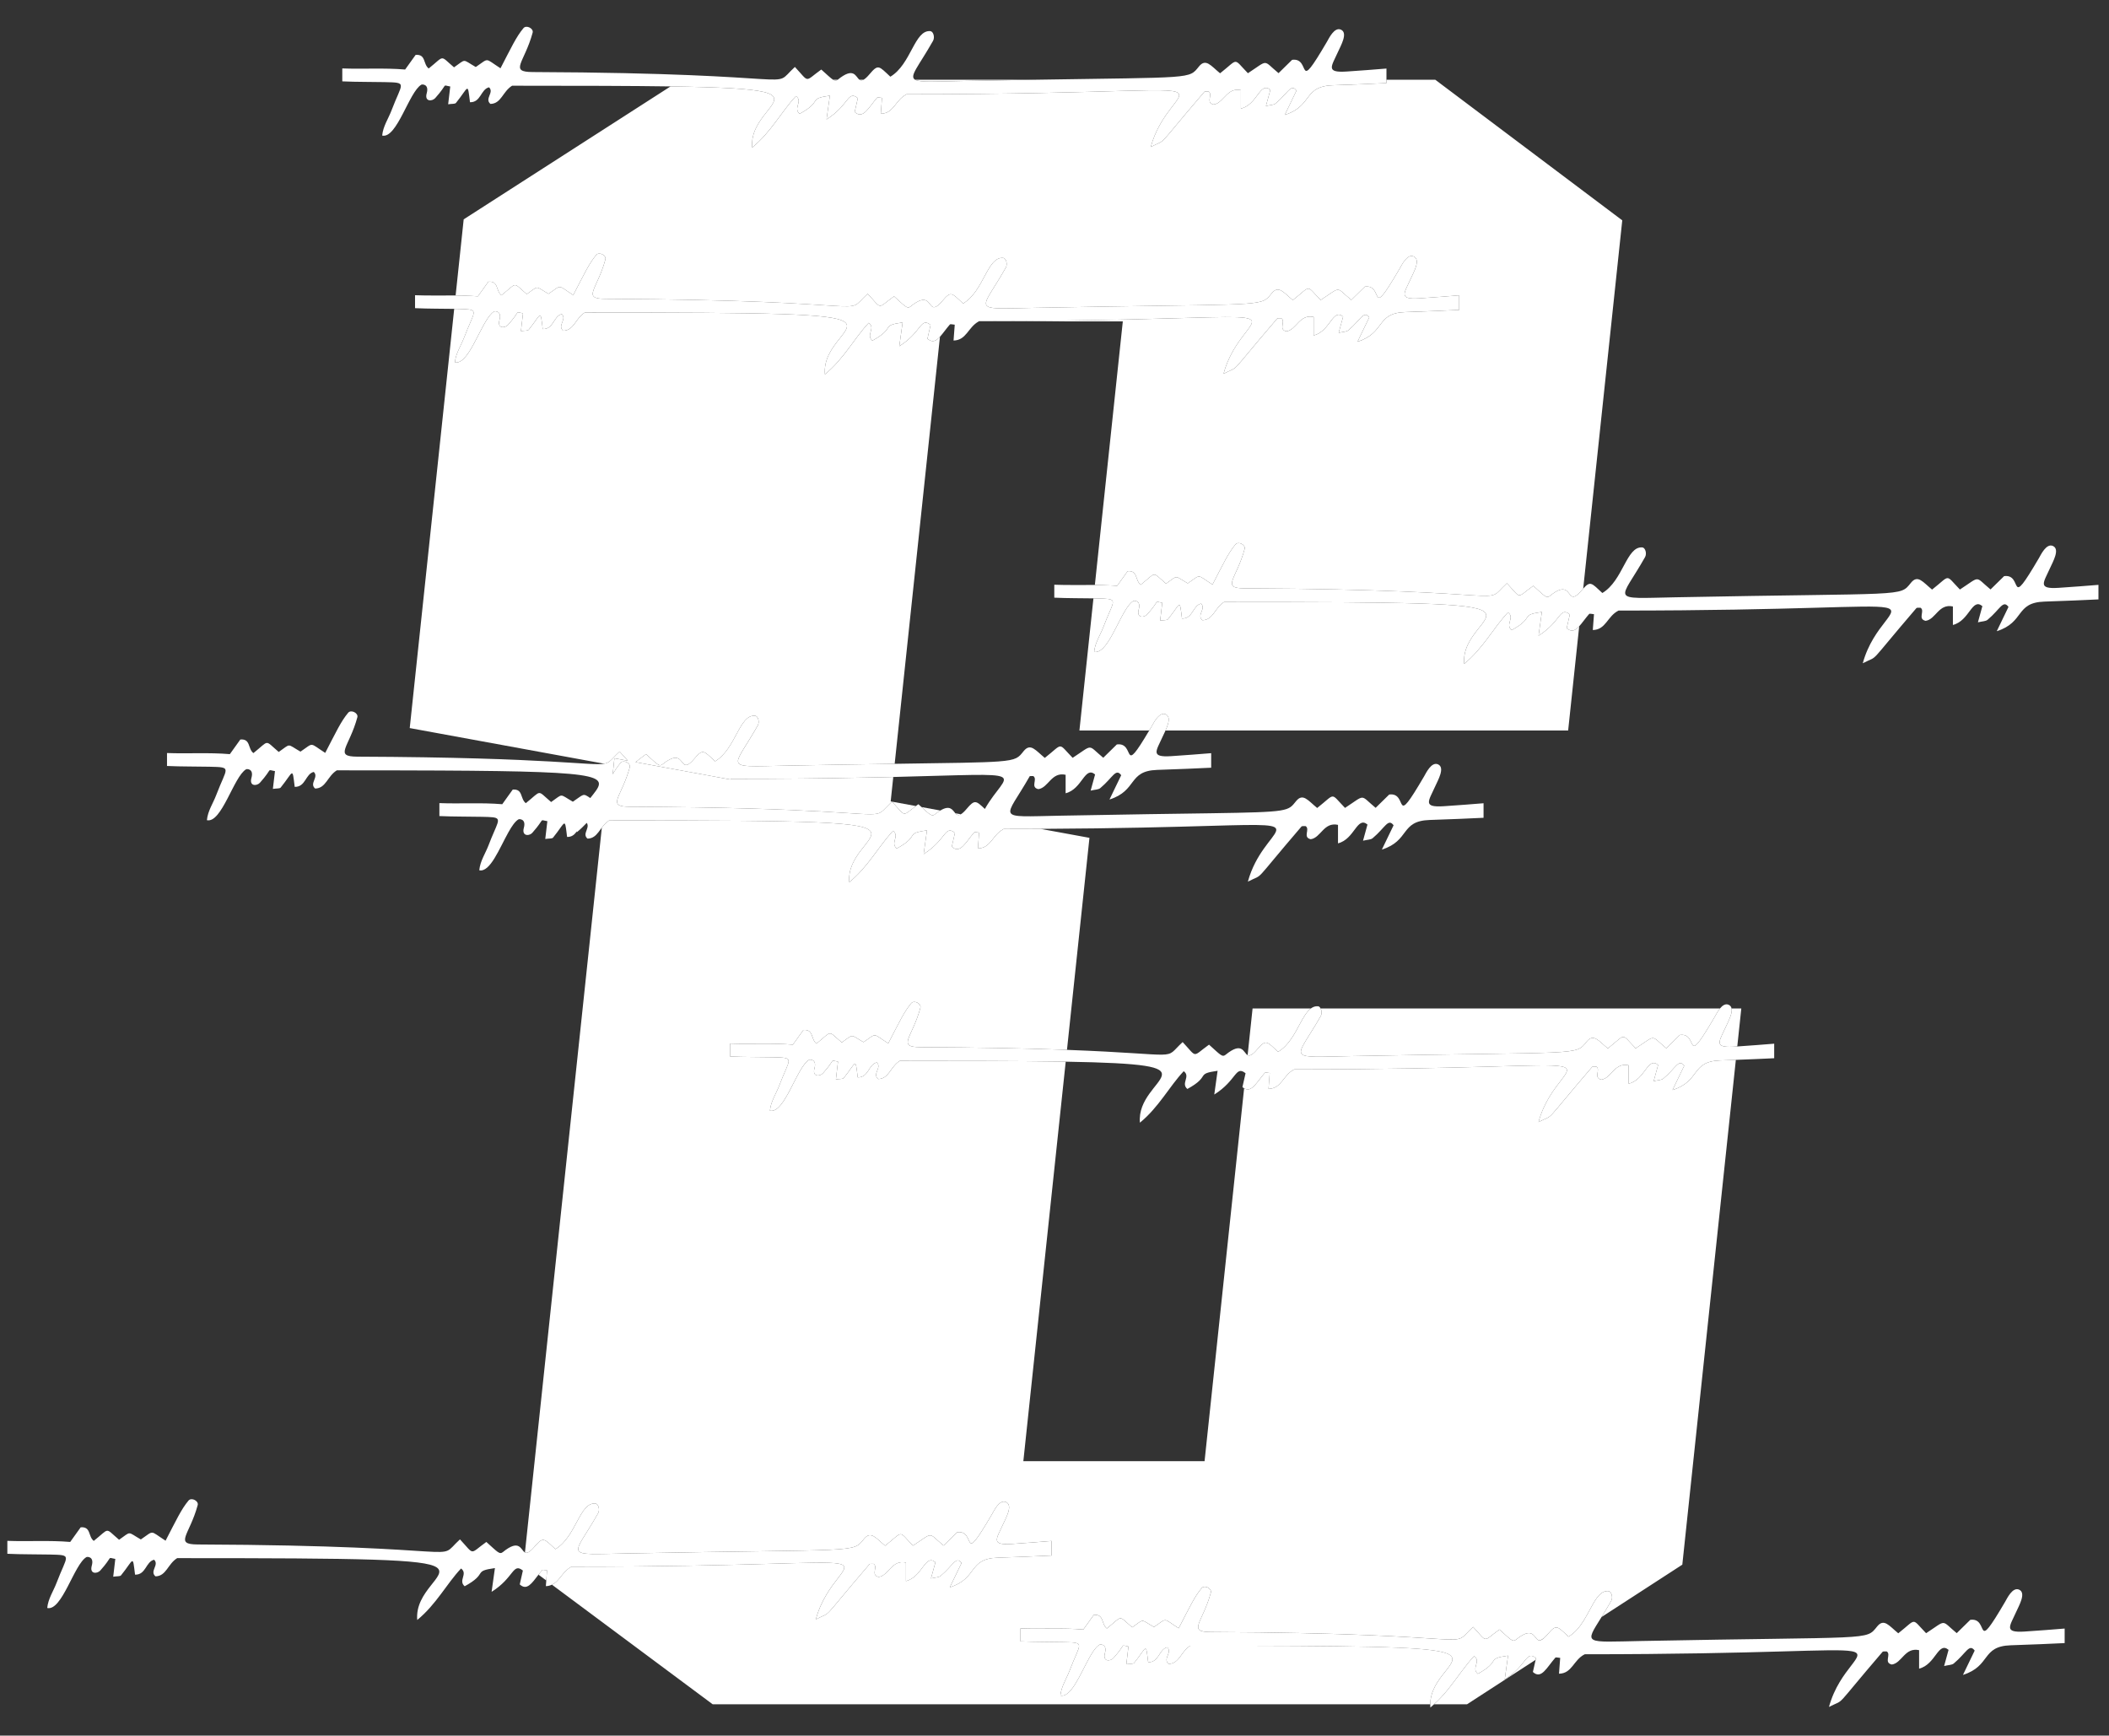 <?xml version="1.0" encoding="utf-8"?>
<!-- Generator: Adobe Illustrator 26.0.1, SVG Export Plug-In . SVG Version: 6.00 Build 0)  -->
<svg version="1.1" id="Слой_1" xmlns="http://www.w3.org/2000/svg" xmlns:xlink="http://www.w3.org/1999/xlink" x="0px" y="0px"
	 viewBox="0 0 1000 823" style="enable-background:new 0 0 1000 823;" xml:space="preserve">
<rect x="0" y="0" width="1000" height="823" fill="#333333" stroke="none"/>
<style type="text/css">
	.st0{fill:#FFFFFF;}
</style>
<g>
	<g>
		<path class="st0" d="M552.641,346.408h21.654H743.55l3.353-31.61l1.891-17.829c-0.896,0.985-1.781,1.685-2.697,1.953
			c-0.771,0.224-1.578,0.088-2.441-0.462c-0.265-0.169-0.521-0.279-0.799-0.535c0.466-2.055,0.988-4.361,1.487-6.565
			c-4.861-3.897-4.105,3.361-14.835,10.087c0.611-4.368,1.034-7.381,1.576-11.26c-10.837,1.533-2.929,2.383-14.338,8.625
			c-3.227-2.736,1.686-5.905-1.726-8.433c-6.966,7.431-11.738,17.01-20.773,24.42c-2.411-27.432,64.894-29.326-113.839-29.326
			c-4.498,2.796-5.116,8.532-10.272,8.632c-2.927-2.452,1.901-5.417-0.652-7.879c-3.98,0.927-3.826,7.213-9.041,7.083
			c-1.207-9.773-0.491-7.301-6.646,0.317c-0.463,0.574-1.852,0.362-3.702,0.647c0.373-3.176,0.684-5.815,0.991-8.433
			c-4.182-0.667-0.756-1.604-7.126,5.505c-1.431,1.598-5.186,1.826-4.033-2.299c1.224-4.379-2.151-4.289-2.528-4.071
			c-5.297,3.059-10.496,21.585-16.628,23.92c-0.645,0.244-1.296,0.369-1.963,0.218c0.278-3.025,1.562-5.662,2.819-8.295
			c0.57-1.193,1.131-2.387,1.596-3.614c4.444-11.731,7.143-13.024,0.202-13.341c-0.712-0.032-1.555-0.055-2.48-0.077
			c-0.303-0.007-0.578-0.014-0.904-0.022c-0.51-0.013-1.06-0.015-1.583-0.023l-3.293,31.057l-2.391,22.541l-0.962,9.068h33.1
			c0.4-0.674,0.754-1.26,1.191-2.007c0.19-0.324,0.483-0.88,0.843-1.509c0.669-1.171,1.602-2.601,2.709-3.516
			c0.918-0.759,1.946-1.161,3.042-0.67c0.375,0.167,0.634,0.408,0.857,0.67c0.718,0.841,0.715,2.11,0.37,3.516
			C553.645,344.04,553.167,345.257,552.641,346.408z"/>
		<path class="st0" d="M397.186,37.819h-2.142C395.906,38.339,396.509,38.345,397.186,37.819z"/>
		<path class="st0" d="M456.724,38.406c12.567-0.244,23.583-0.432,33.365-0.587h-56.169
			C436.203,39.121,442.961,38.674,456.724,38.406z"/>
		<path class="st0" d="M409.418,37.819h-1.875C408.031,38.171,408.616,38.241,409.418,37.819z"/>
		<path class="st0" d="M220.998,140.229c1.869,0.067,3.737,0.131,5.599,0.289c1.988-2.774,3.608-5.036,4.973-6.942
			c4.978-0.407,3.444,4.331,6.197,6.446c7.814-6.239,5.085-6.401,12.008-0.539c5.95-4.125,3.684-3.953,10.308-0.149
			c6.56-4.404,3.988-4.369,11.731,0.594c5.09-9.783,7.42-14.897,10.881-19.028c1.392-1.662,4.893,0.157,4.359,2.132
			c-3.875,14.322-11.335,18.639,0.018,18.684c134.432,0.536,111.819,9.077,124.335-2.418c7.135,7.653,4.332,7.083,12.506,1.226
			c5.203,4.635,6.229,6.112,7.829,4.811c8.015-6.521,8.461-0.952,10.473,0.174c0.448,0.252,0.996,0.233,1.701-0.139
			c0.734-0.386,1.639-1.161,2.874-2.628c4.171-4.954,4.441-3.863,9.875,1.186c9.896-5.896,11.402-22.271,18.952-21.616
			c1.434,0.124,2.243,2.912,1.292,4.6c-6.8,12.054-11.481,16.755-8.498,18.459c2.282,1.303,9.04,0.856,22.808,0.589
			c12.606-0.246,23.652-0.433,33.456-0.589c76.133-1.206,73.441-0.287,78.313-6.291c3.26-4.018,5.66-0.33,10.02,3.23
			c8.991-7.073,6.016-7.406,13.199-0.038c10.054-6.557,6.851-6.361,14.517-0.033c2.354-2.307,4.583-4.493,6.438-6.312
			c9.44-1.3,1.371,17.289,16.547-8.615c0.837-1.428,3.465-7.095,6.593-5.696c3.464,1.55-0.036,7.5-1.379,10.521
			c-3.019,6.791-6.104,9.995,4.025,9.34c6.982-0.451,13.33-0.962,18.949-1.415v6.894c-6.703,0.341-15.085,0.682-25.638,1.042
			c-13.958,0.474-9.203,9.779-22.583,14.042c2.361-4.895,4.008-8.308,5.562-11.528c-2.615-3.503-3.918,1.085-9.918,6.111
			c-0.902,0.755-2.46,0.689-4.573,1.203c0.89-3.239,1.514-5.505,2.109-7.673c-4.969-4.145-6.056,6.934-13.975,8.921
			c0-3.305,0-6.008,0-8.764c-6.777-1.485-8.118,6.147-12.932,6.812c-3.997-0.898-0.15-4.738-2.418-6.214
			c-0.682,0.061-1.673-0.154-2.002,0.228c-24.298,28.33-16.958,21.748-25.382,26.097c8.299-30.472,41.598-27.74-42.676-25.79
			c-0.827,0.019-1.645,0.038-2.495,0.057c-17.988,0.401-41.102,0.754-70.638,0.754c-0.087,0.044-0.15,0.106-0.235,0.151h68.286
			l-2.664,25.12l-8.484,80.002l-2.107,19.868c0.83,0.006,1.661,0,2.49,0.016c0.827,0.016,1.651,0.07,2.478,0.099
			c1.868,0.067,3.736,0.129,5.598,0.289c1.987-2.775,3.608-5.037,4.973-6.942c4.978-0.407,3.444,4.33,6.197,6.446
			c7.814-6.239,5.085-6.401,12.008-0.539c5.95-4.125,3.684-3.953,10.307-0.151c6.56-4.402,3.988-4.369,11.731,0.594
			c5.091-9.783,7.421-14.896,10.88-19.028c1.392-1.662,4.894,0.157,4.359,2.133c-3.875,14.32-11.334,18.637,0.018,18.682
			c134.432,0.538,111.819,9.078,124.335-2.418c7.135,7.654,4.331,7.085,12.505,1.226c5.203,4.636,6.23,6.112,7.829,4.811
			c8.016-6.521,8.461-0.952,10.474,0.176c0.615,0.344,1.4,0.219,2.568-0.735c0.57-0.466,1.212-1.09,2.007-2.034
			c0.296-0.352,0.534-0.605,0.793-0.895l2.291-21.597l16.231-153.039l-88.655-66.665h-23.151v1.584
			c-6.702,0.34-15.084,0.683-25.637,1.041c-2.268,0.078-4.006,0.407-5.444,0.891c-2.366,0.796-3.853,2.047-5.104,3.517
			c-2.668,3.137-4.405,7.204-12.035,9.635c1.909-3.957,3.345-6.934,4.648-9.635c0.309-0.639,0.616-1.277,0.913-1.893
			c-1.819-2.437-3.036-0.926-5.609,1.893c-1.126,1.232-2.484,2.69-4.309,4.218c-0.902,0.755-2.46,0.687-4.572,1.201
			c0.593-2.156,1.063-3.866,1.49-5.42c0.214-0.777,0.421-1.529,0.619-2.252c-2.513-2.097-4.035-0.295-5.949,2.252
			c-1.87,2.488-4.113,5.687-8.026,6.669c0-2.476,0-4.593,0-6.669c0-0.695,0-1.403,0-2.095c-3.052-0.668-4.985,0.535-6.646,2.095
			c-2.026,1.903-3.641,4.352-6.287,4.716c-2.981-0.67-1.602-2.976-1.647-4.716c-0.016-0.593-0.194-1.122-0.771-1.498
			c-0.681,0.061-1.673-0.154-2.001,0.228c-0.392,0.458-0.708,0.831-1.084,1.27c-22.913,26.775-16.01,20.548-24.298,24.827
			c4.047-14.858,14.034-21.818,13.447-24.827c-0.879-4.504-25.467-0.152-129.255-0.152c-0.089,0.043-0.152,0.106-0.238,0.152
			c-5.121,2.75-5.811,8.962-11.967,9.072c0.218-2.893,0.395-5.228,0.567-7.506c-1.075-0.064-2.042-0.4-2.309-0.093
			c-4.12,4.728-6.649,10.456-10.637,6.774c0.466-2.056,0.987-4.36,1.487-6.564c-4.861-3.897-4.105,3.361-14.835,10.087
			c0.612-4.368,1.033-7.381,1.576-11.262c-10.837,1.534-2.929,2.383-14.338,8.625c-3.226-2.736,1.687-5.905-1.726-8.431
			c-6.966,7.43-11.739,17.01-20.774,24.419c-1.224-13.919,15.489-21.261,8.91-25.119c-3.213-1.883-11.995-2.938-31.13-3.517
			c-4.813-0.147-10.284-0.263-16.484-0.355l-45.115,28.991l-52.97,34.04l-1.722,16.237l-2.107,19.866
			c0.829,0.006,1.66,0,2.488,0.017C219.347,140.148,220.172,140.2,220.998,140.229z"/>
		<path class="st0" d="M286.507,362.148c0.886-0.164,1.547-0.432,2.148-0.824c0.112-0.072,0.221-0.158,0.33-0.239
			c0.573-0.432,1.131-0.991,1.806-1.697c0.751-0.786,1.658-1.748,2.943-2.934c0.023-0.02,0.042-0.039,0.065-0.061
			c0,0,0.003-0.003,0.005-0.005c0.002,0.002,0.004,0.005,0.006,0.006c0.029,0.032,0.052,0.058,0.081,0.089
			c1.736,1.868,2.881,3.242,3.735,4.157c0.032,0.035,0.058,0.058,0.09,0.092l-6.386-1.171l-0.162,1.524l-0.199,1.881l-0.445,4.198
			c0.824-1.414,1.625-2.675,2.467-3.827c0.405-0.553,0.819-1.085,1.251-1.601c1.392-1.662,4.893,0.155,4.359,2.132
			c-0.044,0.164-0.095,0.309-0.14,0.472c-0.007,0.025-0.014,0.046-0.021,0.071c-0.882,3.127-1.918,5.762-2.879,7.971
			c-3.302,7.586-5.619,10.135,3.058,10.169c92.468,0.369,110.633,4.524,117.038,3.342c0.064-0.012,0.116-0.029,0.178-0.042
			c1.79-0.375,2.666-1.211,4.107-2.719c0.616-0.643,1.349-1.412,2.298-2.322c0.229-0.219,0.452-0.436,0.71-0.672l-0.626-0.115
			l1.228-11.579c-0.817,0.02-1.653,0.039-2.493,0.058c-0.824,0.02-1.649,0.039-2.496,0.058c-14.484,0.329-32.377,0.629-54.347,0.738
			c-0.134,0-0.264,0-0.398,0.001c-5.447,0.026-11.121,0.042-17.08,0.042c-0.134,0.067-0.233,0.16-0.361,0.233
			c-0.032,0.017-0.06,0.039-0.091,0.058l-44.957-8.24c0.025-0.017,0.056-0.04,0.082-0.06c0.11-0.077,0.224-0.16,0.344-0.248
			c0.801-0.598,1.842-1.453,3.31-2.553c0.025-0.02,0.055-0.041,0.081-0.061c0.367-0.273,0.743-0.553,1.166-0.857
			c0.55,0.491,1.029,0.925,1.491,1.345c0.032,0.029,0.072,0.064,0.104,0.093c0.901,0.819,1.629,1.481,2.257,2.033
			c2.041,1.793,2.893,2.223,3.978,1.34c0.655-0.533,1.243-0.961,1.802-1.34c0.244-0.167,0.463-0.294,0.69-0.433
			c0.034-0.02,0.064-0.036,0.098-0.057c3.863-2.334,5.332-0.934,6.449,0.49c0.225,0.286,0.441,0.559,0.658,0.812
			c0.025,0.03,0.051,0.061,0.077,0.09c0.622,0.698,1.318,1.065,2.446,0.448c0.034-0.019,0.067-0.035,0.102-0.055
			c0.451-0.264,0.965-0.671,1.58-1.295c0.354-0.359,0.725-0.754,1.146-1.254c4.171-4.954,4.441-3.862,9.876,1.187
			c9.896-5.896,11.402-22.271,18.952-21.617c1.435,0.124,2.244,2.913,1.292,4.6c-5.489,9.729-9.556,14.643-9.372,17.084
			c0.219,2.896,6.443,2.299,23.682,1.964c18.125-0.353,33.111-0.591,45.612-0.775c0.847-0.013,1.669-0.026,2.493-0.037
			c0.824-0.012,1.691-0.025,2.492-0.037l0.119-1.116l2.518-23.745l16.949-159.818l1.891-17.828c-0.895,0.984-1.78,1.685-2.696,1.951
			c-0.77,0.224-1.578,0.089-2.441-0.462c-0.264-0.169-0.521-0.277-0.798-0.535c0.466-2.055,0.988-4.359,1.487-6.563
			c-4.862-3.897-4.105,3.361-14.835,10.087c0.611-4.368,1.033-7.381,1.576-11.262c-10.836,1.534-2.929,2.383-14.339,8.625
			c-3.225-2.736,1.687-5.905-1.725-8.432c-6.967,7.429-11.739,17.01-20.775,24.419c-2.411-27.432,64.894-29.325-113.838-29.325
			c-4.498,2.795-5.117,8.533-10.272,8.633c-2.927-2.453,1.901-5.417-0.651-7.879c-3.98,0.925-3.826,7.213-9.041,7.083
			c-1.207-9.773-0.49-7.303-6.645,0.315c-0.463,0.574-1.852,0.364-3.702,0.647c0.373-3.175,0.683-5.815,0.991-8.433
			c-4.183-0.665-0.756-1.604-7.125,5.507c-1.432,1.599-5.186,1.825-4.034-2.299c1.224-4.379-2.151-4.289-2.528-4.071
			c-5.297,3.059-10.496,21.587-16.629,23.919c-0.645,0.246-1.295,0.369-1.962,0.219c0.279-3.024,1.561-5.659,2.818-8.292
			c0.57-1.194,1.132-2.389,1.597-3.617c4.446-11.733,7.144-13.024,0.202-13.341c-0.713-0.033-1.556-0.055-2.481-0.077
			c-0.302-0.009-0.577-0.015-0.902-0.023c-0.511-0.012-1.06-0.015-1.582-0.023l-3.293,31.057L195.119,337.34l-0.839,7.906
			l86.421,15.839L286.507,362.148z"/>
		<path class="st0" d="M443.29,386.168c0.983-0.801,1.817-1.361,2.589-1.829l-8.927-1.636
			C440.863,386.255,441.859,387.332,443.29,386.168z"/>
		<path class="st0" d="M455.61,386.123l-2.623-0.481C453.649,386.415,454.373,386.85,455.61,386.123z"/>
		<path class="st0" d="M426.776,384.384c1.572,1.684,2.19,1.815,3.782,0.693c0.857-0.603,2.003-1.568,3.733-2.861l-11.331-2.076
			C424.746,382.055,425.909,383.454,426.776,384.384z"/>
		<path class="st0" d="M594.139,499.622c0.57-0.466,1.212-1.09,2.007-2.034c0.296-0.351,0.534-0.604,0.794-0.897
			c3.403-3.816,4.032-2.607,9.082,2.082c5.044-3.005,7.907-8.726,10.503-13.535c0.682-1.261,1.348-2.448,2.027-3.517
			c0.941-1.482,1.919-2.705,3.014-3.515h-27.645l-2.349,22.151C592.187,500.702,592.973,500.577,594.139,499.622z"/>
		<path class="st0" d="M821.042,478.207c0.213,0.992-0.028,2.229-0.464,3.515c-0.409,1.203-0.958,2.422-1.48,3.517
			c-0.303,0.635-0.593,1.238-0.817,1.744c-2.586,5.818-5.193,8.992,0.469,9.375c0.696,0.048,1.526,0.051,2.488,0.013
			c0.349-0.013,0.681-0.022,1.068-0.048c0.491-0.032,0.954-0.065,1.438-0.097l1.911-18.018H821.042z"/>
		<path class="st0" d="M640.576,500.805c110.492-2.147,106.27-0.103,111.768-6.879c3.26-4.018,5.66-0.33,10.02,3.23
			c8.991-7.071,6.016-7.406,13.198-0.037c10.054-6.558,6.852-6.36,14.518-0.034c2.354-2.307,4.582-4.493,6.438-6.311
			c9.022-1.244,2.104,15.579,14.718-5.533c0.584-0.978,1.157-1.935,1.829-3.08c0.064-0.11,0.157-0.283,0.242-0.437
			c0.473-0.863,1.241-2.303,2.235-3.515H626.176c0.533,0.985,0.689,2.435,0.099,3.515c-0.005,0.01-0.004,0.025-0.01,0.036
			c-0.701,1.242-1.374,2.39-2.024,3.481C613.758,502.832,610.665,501.386,640.576,500.805z"/>
		<path class="st0" d="M818.071,502.757c-0.833,0.029-1.593,0.058-2.455,0.087c-13.958,0.473-9.203,9.779-22.583,14.042
			c2.361-4.895,4.008-8.308,5.562-11.528c-2.616-3.503-3.918,1.086-9.919,6.111c-0.902,0.756-2.46,0.689-4.572,1.203
			c0.889-3.239,1.513-5.505,2.109-7.673c-4.969-4.145-6.056,6.934-13.975,8.922c0-3.307,0-6.009,0-8.766
			c-6.777-1.485-8.117,6.148-12.933,6.812c-3.997-0.898-0.149-4.738-2.417-6.214c-0.682,0.061-1.673-0.154-2.001,0.228
			c-24.298,28.33-16.959,21.748-25.383,26.097c10.104-37.1,57.316-24.979-115.809-24.979c-5.362,2.676-5.946,9.113-12.204,9.226
			c0.218-2.894,0.394-5.229,0.566-7.506c-1.074-0.065-2.041-0.401-2.308-0.095c-1.784,2.047-3.266,4.24-4.701,5.816
			c-0.896,0.985-1.781,1.685-2.697,1.953c-0.77,0.224-1.577,0.089-2.44-0.461l-1.732,16.337l-17.022,160.503h-85.927l17.019-160.503
			l3.068-28.935c-0.82-0.015-1.635-0.027-2.483-0.042c-0.81-0.012-1.651-0.023-2.486-0.035c-17.991-0.252-41.941-0.312-73.684-0.312
			c-4.498,2.794-5.116,8.532-10.272,8.632c-2.927-2.453,1.9-5.417-0.652-7.88c-3.98,0.926-3.826,7.213-9.041,7.084
			c-1.207-9.773-0.491-7.303-6.646,0.316c-0.463,0.573-1.852,0.362-3.702,0.647c0.373-3.176,0.683-5.816,0.991-8.434
			c-4.182-0.665-0.756-1.604-7.125,5.507c-1.432,1.598-5.186,1.825-4.033-2.299c1.224-4.379-2.151-4.289-2.528-4.071
			c-5.853,3.38-11.583,25.721-18.591,24.138c0.405-4.395,2.926-7.977,4.415-11.908c5.051-13.331,7.861-13.184-3.182-13.442
			c-6.114-0.142-13.118-0.03-20.145-0.354v-6.136c9.946,0.384,19.915-0.321,29.801,0.522c1.987-2.774,3.609-5.036,4.973-6.942
			c4.978-0.407,3.444,4.331,6.197,6.446c7.814-6.238,5.085-6.401,12.008-0.538c5.95-4.125,3.684-3.955,10.308-0.151
			c6.56-4.404,3.988-4.369,11.731,0.594c5.091-9.783,7.421-14.897,10.88-19.028c1.393-1.662,4.894,0.157,4.359,2.132
			c-3.875,14.322-11.334,18.638,0.018,18.684c27.601,0.11,48.497,0.559,64.522,1.101c0.821,0.027,1.685,0.055,2.481,0.082
			c0.852,0.031,1.655,0.061,2.478,0.093l2.411-22.743l6.016-56.739l2.234-21.061l-14.644-2.684l-8.572-1.571
			c-5.567,0.026-11.366,0.044-17.47,0.044c-0.135,0.067-0.233,0.159-0.363,0.232c-0.681,0.379-1.288,0.814-1.835,1.295
			c-0.582,0.51-1.11,1.053-1.596,1.623c-2.409,2.819-4.026,5.995-8.411,6.075c0.218-2.893,0.394-5.228,0.567-7.506
			c-0.596-0.035-1.144-0.145-1.573-0.192h-0.478c-0.104,0.016-0.204,0.038-0.258,0.099c-4.121,4.727-6.649,10.454-10.637,6.772
			c0.465-2.055,0.988-4.361,1.487-6.565c-0.155-0.123-0.29-0.205-0.434-0.306c-1.542-1.091-2.509-0.956-3.55,0
			c-1.912,1.755-4.124,6.178-10.85,10.394c0.564-4.027,0.97-6.929,1.455-10.394c0.041-0.294,0.079-0.565,0.121-0.867
			c-2.118,0.299-3.507,0.574-4.477,0.867c-3.992,1.204-0.682,2.736-9.861,7.757c-2.947-2.499,0.827-5.355-1.089-7.757
			c-0.181-0.228-0.341-0.456-0.636-0.674c-0.204,0.217-0.391,0.452-0.591,0.674c-6.643,7.33-11.412,16.552-20.184,23.744
			c-1.091-12.416,12.097-19.599,10.293-23.744c-2.168-4.981-26.018-5.572-122.291-5.581c-0.62,0-1.213,0-1.84,0
			c-0.261,0.163-0.469,0.364-0.705,0.543c-1.122,0.854-2.014,1.869-2.798,2.916l-0.224,2.122l-2.518,23.744l-31.027,292.555
			l-2.679,25.26c0.615,0.344,1.4,0.219,2.566-0.735c0.57-0.466,1.212-1.09,2.007-2.033c0.295-0.351,0.533-0.603,0.792-0.895
			c3.405-3.818,4.033-2.611,9.083,2.081c9.896-5.896,11.402-22.272,18.952-21.617c1.434,0.123,2.243,2.913,1.292,4.6
			c-12.003,21.274-17.455,19.664,14.31,19.049c110.493-2.148,106.271-0.105,111.769-6.882c3.259-4.016,5.66-0.328,10.02,3.231
			c8.991-7.073,6.016-7.407,13.199-0.039c10.054-6.557,6.851-6.359,14.517-0.033c2.354-2.307,4.582-4.493,6.438-6.312
			c9.44-1.3,1.371,17.289,16.547-8.613c0.837-1.428,3.465-7.096,6.593-5.696c3.463,1.549-0.036,7.5-1.379,10.519
			c-3.019,6.791-6.104,9.995,4.025,9.34c6.981-0.451,13.33-0.962,18.949-1.415v6.896c-6.702,0.34-15.085,0.682-25.638,1.041
			c-13.958,0.473-9.203,9.779-22.583,14.043c2.361-4.895,4.008-8.31,5.562-11.53c-2.615-3.502-3.918,1.086-9.918,6.113
			c-0.902,0.755-2.46,0.687-4.573,1.201c0.89-3.237,1.514-5.504,2.11-7.671c-4.969-4.145-6.056,6.932-13.975,8.921
			c0-3.305,0-6.01,0-8.764c-6.777-1.487-8.118,6.146-12.932,6.811c-3.998-0.898-0.15-4.74-2.418-6.214
			c-0.682,0.06-1.674-0.156-2.002,0.228c-24.298,28.33-16.958,21.746-25.382,26.095c10.104-37.1,57.316-24.979-115.809-24.979
			c-2.034,1.016-3.379,2.57-4.609,4.117c-0.68,0.856-1.336,1.69-2.04,2.447c-0.767,0.824-1.638,1.501-2.672,1.977l22.488,16.732
			l53.197,39.582l0.535,0.395h145.948h194.292c0.007-1.225,0.148-2.397,0.396-3.517c0.274-1.234,0.675-2.404,1.162-3.515
			c8.434-19.263,42.573-20.745-115.341-20.745c-4.498,2.795-5.116,8.532-10.271,8.633c-2.927-2.454,1.9-5.417-0.652-7.881
			c-3.98,0.927-3.826,7.213-9.041,7.083c-1.206-9.773-0.491-7.301-6.645,0.317c-0.464,0.574-1.852,0.362-3.703,0.647
			c0.373-3.175,0.683-5.815,0.992-8.433c-4.183-0.667-0.757-1.604-7.126,5.507c-1.432,1.597-5.186,1.825-4.034-2.299
			c1.224-4.379-2.15-4.291-2.528-4.072c-4.329,2.5-8.591,15.349-13.351,21.244c-1.677,2.076-3.415,3.307-5.24,2.894
			c0.092-1.006,0.32-1.96,0.596-2.894c0.931-3.148,2.67-5.982,3.818-9.013c5.051-13.331,7.861-13.184-3.182-13.442
			c-6.114-0.142-13.119-0.03-20.145-0.354v-6.137c9.946,0.385,19.915-0.32,29.801,0.523c1.987-2.775,3.609-5.037,4.973-6.942
			c4.979-0.407,3.445,4.33,6.197,6.446c7.814-6.239,5.085-6.401,12.008-0.539c5.949-4.125,3.684-3.953,10.307-0.151
			c6.56-4.402,3.988-4.369,11.731,0.594c5.091-9.783,7.421-14.896,10.881-19.026c1.393-1.662,4.894,0.155,4.359,2.132
			c-3.876,14.32-11.334,18.637,0.018,18.684c134.432,0.536,111.818,9.076,124.335-2.418c7.134,7.653,4.331,7.083,12.505,1.225
			c5.202,4.636,6.229,6.113,7.829,4.811c9.418-7.661,8.389,1.357,11.729,0.26l1.468-0.953c0.536-0.459,1.127-1.039,1.851-1.899
			c2.545-3.024,3.644-3.772,5.344-2.768c0.715,0.423,1.54,1.148,2.622,2.162c0.562,0.528,1.185,1.119,1.91,1.791
			c3.081-1.835,5.347-4.687,7.237-7.724c1.262-2.027,2.354-4.126,3.41-6.072c2.44-4.503,4.675-8.135,8.306-7.821
			c0.652,0.057,1.147,0.697,1.433,1.504c0.343,0.965,0.376,2.178-0.142,3.096c-0.277,0.493-0.531,0.911-0.8,1.378
			c-1.391,2.407-2.672,4.516-3.806,6.33l22.157-14.368l16.15-10.475l22.227-209.593l3.159-29.79
			c-0.791,0.029-1.681,0.06-2.501,0.089C819.751,502.697,818.92,502.728,818.071,502.757z"/>
		<path class="st0" d="M713.481,796.36c0.207-1.472,0.388-2.768,0.563-4.017c0.204-1.456,0.398-2.842,0.594-4.246
			c0.135-0.966,0.273-1.95,0.42-2.999c-10.837,1.534-2.929,2.383-14.339,8.625c-3.226-2.736,1.687-5.905-1.726-8.431
			c-4.477,4.774-8.061,10.434-12.441,15.839c-0.965,1.191-1.984,2.361-3.047,3.515c-1.111,1.207-2.303,2.379-3.562,3.517h15.663
			l32.529-21.097c0.06-0.263,0.12-0.53,0.179-0.793C723.455,782.377,724.211,789.634,713.481,796.36z"/>
		<path class="st0" d="M257.078,744.54c-0.621,0.712-1.199,1.442-1.758,2.164l3.701,2.753c0.1-1.316,0.194-2.573,0.284-3.753
			c0.026-0.35,0.054-0.725,0.08-1.071c-0.71-0.042-1.351-0.189-1.796-0.206C257.361,744.418,257.169,744.435,257.078,744.54z"/>
	</g>
	<g>
		<path class="st0" d="M102.52,377.02c-1.489,3.93-4.01,7.514-4.415,11.907c7.008,1.584,12.738-20.757,18.591-24.138
			c0.377-0.218,3.753-0.308,2.528,4.073c-1.153,4.124,2.602,3.896,4.033,2.299c6.369-7.111,2.943-6.174,7.125-5.507
			c-0.308,2.618-0.618,5.258-0.991,8.433c1.85-0.284,3.239-0.072,3.702-0.646c6.156-7.618,5.439-10.09,6.646-0.317
			c5.215,0.13,5.061-6.156,9.041-7.083c2.552,2.463-2.275,5.427,0.652,7.881c5.155-0.102,5.773-5.838,10.272-8.634
			c18.831,0,34.902,0.022,48.64,0.092c83.994,0.426,79.729,2.672,71.546,13.056c-3.611-2.479-2.969-1.818-8.259,1.732
			c-6.623-3.802-4.358-3.974-10.307,0.151c-6.924-5.861-4.194-5.7-12.008,0.539c-2.753-2.116-1.219-6.852-6.197-6.446
			c-1.365,1.905-2.986,4.167-4.973,6.942c-9.886-0.843-19.855-0.138-29.801-0.523v6.137c7.027,0.324,14.031,0.212,20.145,0.354
			c8.978,0.209,8.797,0.151,5.702,7.29c-0.712,1.64-1.577,3.66-2.521,6.152c-1.489,3.93-4.01,7.513-4.414,11.907
			c5.111,1.155,9.542-10.4,13.837-18.059c1.594-2.842,3.169-5.164,4.753-6.079c0.378-0.218,3.752-0.307,2.528,4.072
			c-0.241,0.863-0.231,1.497-0.109,2.007c0.463,1.924,3.011,1.554,4.143,0.292c0.101-0.113,0.152-0.183,0.248-0.292
			c5.968-6.749,2.76-5.871,6.877-5.215c-0.196,1.665-0.399,3.398-0.613,5.215c-0.122,1.037-0.243,2.065-0.379,3.218
			c1.851-0.285,3.239-0.073,3.703-0.647c0.76-0.941,1.413-1.802,1.98-2.572c3.607-4.901,3.658-5.976,4.389,0
			c0.085,0.69,0.167,1.367,0.276,2.255c2.127,0.054,3.349-0.974,4.334-2.255c0.102-0.134,0.201-0.27,0.298-0.409
			c0.008,0.137,0.008,0.27,0.02,0.409c1.705-1.399,3.223-2.89,4.668-4.416c0.993,1.395,0.054,2.92-0.403,4.416
			c-0.322,1.055-0.37,2.092,0.775,3.053c2.448-0.048,3.868-1.38,5.171-3.053c0.526-0.676,1.051-1.392,1.597-2.122
			c0.784-1.047,1.676-2.062,2.798-2.916c0.237-0.18,0.445-0.381,0.705-0.543c0.627,0,1.22,0,1.84,0
			c96.274,0.009,120.124,0.6,122.291,5.581c1.804,4.145-11.385,11.329-10.293,23.744c8.771-7.192,13.54-16.414,20.184-23.744
			c0.2-0.222,0.386-0.458,0.591-0.674c0.295,0.218,0.456,0.446,0.636,0.674c1.916,2.402-1.858,5.258,1.089,7.757
			c9.179-5.021,5.869-6.553,9.861-7.757c0.97-0.294,2.359-0.568,4.477-0.867c-0.042,0.302-0.08,0.574-0.121,0.867
			c-0.485,3.465-0.891,6.367-1.455,10.394c6.726-4.217,8.938-8.639,10.85-10.394c1.041-0.956,2.008-1.091,3.55,0
			c0.144,0.102,0.279,0.183,0.434,0.306c-0.499,2.204-1.021,4.51-1.487,6.565c3.988,3.682,6.516-2.046,10.637-6.772
			c0.054-0.061,0.153-0.083,0.258-0.099c0.129-0.022,0.288-0.022,0.478,0c0.428,0.047,0.977,0.157,1.573,0.192
			c-0.172,2.279-0.349,4.613-0.567,7.506c4.386-0.08,6.002-3.256,8.411-6.075c0.486-0.569,1.014-1.113,1.596-1.623
			c0.547-0.481,1.154-0.915,1.835-1.295c0.13-0.073,0.228-0.166,0.363-0.232c6.103,0,11.903-0.017,17.47-0.044
			c38.035-0.189,63.82-0.952,80.939-1.437c51.448-1.46,24.714-0.397,17.4,26.46c8.423-4.35,1.083,2.233,25.382-26.097
			c0.329-0.383,1.32-0.167,2.002-0.228c2.267,1.477-1.58,5.317,2.417,6.214c4.815-0.664,6.156-8.298,12.932-6.812
			c0,2.757,0,5.459,0,8.765c7.92-1.989,9.006-13.066,13.975-8.921c-0.595,2.168-1.219,4.434-2.109,7.671
			c2.113-0.514,3.671-0.446,4.573-1.202c6-5.027,7.303-9.614,9.918-6.111c-1.553,3.218-3.2,6.633-5.561,11.528
			c13.38-4.263,8.625-13.568,22.583-14.043c10.553-0.359,18.935-0.7,25.638-1.04v-6.896c-5.619,0.453-11.967,0.965-18.949,1.417
			c-10.129,0.655-7.044-2.548-4.025-9.34c1.343-3.021,4.842-8.971,1.379-10.521c-3.128-1.401-5.756,4.267-6.593,5.696
			c-15.176,25.902-7.107,7.313-16.548,8.615c-1.856,1.819-4.084,4.003-6.438,6.311c-7.666-6.328-4.463-6.525-14.517,0.032
			c-7.182-7.368-4.208-7.034-13.199,0.039c-4.36-3.56-6.76-7.247-10.02-3.23c-3.858,4.754-2.987,5.167-40.24,5.73
			c-15.849,0.242-38.551,0.509-71.529,1.149c-31.611,0.615-26.359,2.193-14.479-18.758c0.45-0.103,1.132,0.006,1.641-0.039
			c2.268,1.476-1.58,5.317,2.418,6.214c4.815-0.664,6.155-8.298,12.933-6.813c0,2.757,0,5.46,0,8.766
			c7.919-1.989,9.006-13.067,13.975-8.922c-0.596,2.167-1.219,4.435-2.109,7.672c2.112-0.514,3.671-0.446,4.573-1.202
			c6-5.027,7.302-9.614,9.918-6.111c-1.554,3.218-3.201,6.631-5.562,11.528c13.38-4.263,8.625-13.568,22.583-14.043
			c10.554-0.359,18.936-0.7,25.638-1.04v-2.961v-3.935c-5.619,0.453-11.967,0.964-18.949,1.417
			c-10.128,0.654-7.044-2.55-4.025-9.341c0.349-0.783,0.84-1.767,1.32-2.817c0.526-1.151,1.004-2.368,1.286-3.516
			c0.346-1.407,0.348-2.675-0.37-3.516c-0.223-0.262-0.482-0.503-0.857-0.67c-1.096-0.491-2.124-0.089-3.042,0.67
			c-1.107,0.915-2.04,2.345-2.709,3.516c-0.36,0.629-0.653,1.186-0.843,1.509c-0.437,0.747-0.791,1.333-1.191,2.007
			c-13.47,22.717-6.188,5.344-15.355,6.608c-1.856,1.819-4.085,4.003-6.438,6.312c-7.667-6.328-4.464-6.525-14.518,0.032
			c-7.183-7.368-4.207-7.034-13.198,0.038c-4.36-3.559-6.761-7.246-10.02-3.229c-2.401,2.96-2.951,4.237-12.016,4.916
			c-7.821,0.585-21.991,0.725-49.156,1.116c-0.801,0.012-1.668,0.025-2.492,0.037c-0.824,0.012-1.645,0.025-2.493,0.037
			c-12.501,0.183-27.487,0.421-45.612,0.775c-17.238,0.334-23.463,0.932-23.682-1.964c-0.184-2.441,3.883-7.355,9.372-17.084
			c0.952-1.687,0.143-4.476-1.292-4.6c-7.55-0.654-9.056,15.721-18.952,21.617c-5.435-5.049-5.705-6.142-9.876-1.187
			c-0.421,0.5-0.792,0.895-1.146,1.254c-0.615,0.623-1.13,1.03-1.58,1.295c-0.035,0.02-0.068,0.036-0.102,0.055
			c-1.128,0.618-1.824,0.25-2.446-0.448c-0.026-0.029-0.052-0.06-0.077-0.09c-0.217-0.253-0.433-0.526-0.658-0.812
			c-1.117-1.424-2.587-2.823-6.449-0.49c-0.034,0.02-0.064,0.036-0.098,0.057c-0.227,0.139-0.446,0.266-0.69,0.433
			c-0.559,0.379-1.148,0.806-1.802,1.34c-1.085,0.883-1.937,0.453-3.978-1.34c-0.628-0.552-1.356-1.213-2.257-2.033
			c-0.032-0.029-0.072-0.064-0.104-0.093c-0.462-0.42-0.941-0.854-1.491-1.345c-0.423,0.304-0.799,0.584-1.166,0.857
			c-0.026,0.02-0.056,0.041-0.081,0.061c-1.468,1.1-2.509,1.955-3.31,2.553c-0.12,0.088-0.234,0.171-0.344,0.248
			c-0.027,0.019-0.057,0.042-0.082,0.06l44.957,8.24c0.031-0.019,0.059-0.041,0.091-0.058c0.129-0.073,0.227-0.166,0.361-0.233
			c5.96,0,11.633-0.016,17.08-0.042c0.134-0.001,0.264-0.001,0.398-0.001c21.97-0.109,39.863-0.41,54.347-0.738
			c0.847-0.019,1.671-0.038,2.496-0.058c0.841-0.019,1.676-0.038,2.493-0.058c68.579-1.668,54.021-3.532,43.434,15.165
			c-4.235-3.994-4.83-4.568-8.648-0.032c-1.153,1.37-2.017,2.132-2.727,2.547c-1.237,0.726-1.96,0.292-2.623-0.481
			c-1.293-1.51-2.466-4.107-7.108-1.303c-0.772,0.468-1.606,1.029-2.589,1.829c-1.431,1.164-2.427,0.087-6.337-3.465
			c-0.462-0.418-0.942-0.854-1.492-1.345c-0.423,0.304-0.8,0.584-1.168,0.859c-1.73,1.293-2.877,2.258-3.733,2.861
			c-1.592,1.121-2.211,0.991-3.782-0.693c-0.868-0.93-2.03-2.329-3.816-4.244c-0.002-0.003-0.004-0.006-0.006-0.008
			c0,0-0.004,0.003-0.006,0.005c-0.258,0.237-0.48,0.453-0.71,0.672c-0.949,0.91-1.682,1.679-2.298,2.322
			c-1.441,1.508-2.317,2.344-4.107,2.719c-0.062,0.013-0.114,0.03-0.178,0.042c-6.405,1.183-24.57-2.973-117.038-3.342
			c-8.677-0.035-6.36-2.583-3.058-10.169c0.961-2.209,1.997-4.844,2.879-7.971c0.007-0.025,0.014-0.047,0.021-0.071
			c0.045-0.163,0.096-0.308,0.14-0.472c0.534-1.976-2.966-3.794-4.359-2.132c-0.433,0.516-0.847,1.048-1.251,1.601
			c-0.842,1.152-1.644,2.414-2.467,3.827l0.445-4.198l0.199-1.881l0.162-1.524l6.386,1.171c-0.032-0.034-0.057-0.057-0.09-0.092
			c-0.854-0.915-1.999-2.289-3.735-4.157c-0.03-0.03-0.052-0.057-0.081-0.089c-0.002-0.001-0.004-0.004-0.006-0.006
			c-0.002,0.002-0.003,0.003-0.003,0.003c-0.025,0.023-0.044,0.042-0.067,0.062c-1.285,1.186-2.192,2.147-2.943,2.934
			c-0.675,0.706-1.233,1.265-1.806,1.697c-0.11,0.081-0.218,0.167-0.33,0.239c-0.601,0.392-1.263,0.66-2.148,0.824
			c-3.173,0.585-9.255-0.138-25.802-1.064c-16.857-0.943-44.573-2.092-91.236-2.28c-11.353-0.045-3.893-4.362-0.018-18.683
			c0.535-1.976-2.966-3.795-4.359-2.131c-3.46,4.131-5.789,9.244-10.88,19.026c-7.743-4.963-5.171-4.997-11.731-0.594
			c-6.623-3.803-4.357-3.974-10.308,0.151c-6.923-5.861-4.194-5.7-12.008,0.539c-2.753-2.115-1.219-6.852-6.197-6.445
			c-1.365,1.905-2.985,4.167-4.972,6.942c-9.886-0.843-19.855-0.138-29.801-0.523v6.137c7.026,0.324,14.031,0.212,20.145,0.355
			C110.381,363.836,107.571,363.689,102.52,377.02z"/>
		<path class="st0" d="M185.628,52.378c-1.489,3.932-4.01,7.513-4.415,11.908c7.007,1.582,12.737-20.759,18.591-24.14
			c0.377-0.218,3.752-0.306,2.528,4.072c-1.152,4.125,2.602,3.895,4.034,2.299c6.369-7.111,2.942-6.174,7.125-5.507
			c-0.308,2.618-0.618,5.258-0.991,8.434c1.85-0.285,3.239-0.074,3.703-0.648c6.155-7.618,5.439-10.09,6.645-0.315
			c5.216,0.13,5.061-6.158,9.041-7.083c2.552,2.463-2.276,5.425,0.652,7.879c5.155-0.1,5.773-5.838,10.271-8.632
			c32.603,0,56.988,0.064,75.134,0.333c6.2,0.092,11.672,0.208,16.484,0.355c19.135,0.58,27.917,1.634,31.13,3.517
			c6.579,3.858-10.134,11.2-8.91,25.119c9.035-7.409,13.808-16.988,20.774-24.419c3.412,2.527-1.501,5.696,1.726,8.431
			c11.41-6.242,3.502-7.09,14.338-8.625c-0.543,3.881-0.964,6.894-1.576,11.262c10.73-6.726,9.974-13.984,14.835-10.087
			c-0.5,2.204-1.021,4.508-1.487,6.564c3.988,3.682,6.516-2.045,10.637-6.774c0.267-0.306,1.234,0.029,2.309,0.093
			c-0.172,2.278-0.349,4.613-0.567,7.506c6.156-0.11,6.846-6.322,11.967-9.072c0.086-0.046,0.149-0.109,0.238-0.152
			c103.789,0,128.377-4.352,129.255,0.152c0.587,3.009-9.4,9.969-13.447,24.827c8.288-4.279,1.385,1.948,24.298-24.827
			c0.376-0.439,0.692-0.812,1.084-1.27c0.329-0.382,1.32-0.167,2.001-0.228c0.577,0.376,0.755,0.905,0.771,1.498
			c0.045,1.741-1.334,4.047,1.647,4.716c2.646-0.364,4.261-2.813,6.287-4.716c1.661-1.56,3.594-2.763,6.646-2.095
			c0,0.692,0,1.4,0,2.095c0,2.076,0,4.193,0,6.669c3.913-0.982,6.156-4.182,8.026-6.669c1.914-2.547,3.436-4.349,5.949-2.252
			c-0.198,0.723-0.405,1.475-0.619,2.252c-0.427,1.553-0.897,3.263-1.49,5.42c2.112-0.514,3.67-0.446,4.572-1.201
			c1.826-1.529,3.184-2.986,4.309-4.218c2.573-2.819,3.79-4.33,5.609-1.893c-0.297,0.616-0.604,1.254-0.913,1.893
			c-1.303,2.701-2.739,5.678-4.648,9.635c7.63-2.431,9.367-6.498,12.035-9.635c1.251-1.47,2.739-2.721,5.104-3.517
			c1.437-0.484,3.176-0.812,5.444-0.891c10.553-0.358,18.935-0.7,25.637-1.041v-1.584v-5.312
			c-5.619,0.453-11.967,0.965-18.949,1.417c-10.128,0.655-7.043-2.548-4.024-9.34c1.342-3.021,4.842-8.971,1.378-10.521
			c-3.128-1.401-5.757,4.267-6.594,5.696c-15.176,25.903-7.107,7.314-16.547,8.615c-1.856,1.819-4.085,4.004-6.438,6.311
			c-7.666-6.327-4.464-6.525-14.518,0.034c-7.183-7.37-4.207-7.035-13.198,0.037c-4.36-3.559-6.761-7.247-10.02-3.23
			c-4.873,6.005-2.179,5.085-78.404,6.293c-9.782,0.155-20.797,0.343-33.365,0.587c-13.762,0.267-20.52,0.715-22.805-0.587
			c-2.989-1.703,1.692-6.403,8.494-18.461c0.952-1.686,0.143-4.475-1.291-4.6c-7.551-0.654-9.056,15.721-18.952,21.617
			c-5.435-5.048-5.705-6.14-9.876-1.186c-1.237,1.469-2.142,2.244-2.877,2.63c-0.801,0.421-1.387,0.351-1.875,0
			c-1.864-1.345-2.531-6.355-10.296-0.038c-0.021,0.017-0.04,0.022-0.061,0.038c-0.677,0.526-1.28,0.52-2.142,0
			c-1.128-0.683-2.714-2.252-5.627-4.847c-8.174,5.857-5.371,6.428-12.506-1.226c-12.516,11.496,10.097,2.954-124.335,2.418
			c-11.352-0.047-3.893-4.362-0.017-18.684c0.535-1.975-2.966-3.794-4.359-2.132c-3.46,4.132-5.79,9.244-10.881,19.028
			c-7.743-4.963-5.171-4.998-11.731-0.596c-6.623-3.801-4.358-3.972-10.307,0.151c-6.923-5.861-4.194-5.699-12.008,0.539
			c-2.753-2.114-1.219-6.851-6.197-6.446c-1.364,1.905-2.986,4.169-4.973,6.942c-9.886-0.841-19.855-0.138-29.801-0.522v6.136
			c7.026,0.324,14.031,0.212,20.145,0.354C193.489,39.194,190.679,39.047,185.628,52.378z"/>
		<path class="st0" d="M976.052,278.751c-10.129,0.654-7.044-2.55-4.024-9.341c1.342-3.019,4.842-8.969,1.378-10.519
			c-3.128-1.401-5.757,4.267-6.594,5.696c-15.176,25.902-7.107,7.313-16.547,8.613c-1.856,1.821-4.084,4.005-6.438,6.313
			c-7.666-6.328-4.464-6.525-14.518,0.032c-7.183-7.368-4.207-7.034-13.198,0.038c-4.36-3.558-6.761-7.248-10.02-3.23
			c-5.499,6.778-1.277,4.732-111.769,6.881c-31.766,0.618-26.313,2.226-14.311-19.048c0.952-1.687,0.143-4.477-1.292-4.6
			c-7.55-0.654-9.056,15.72-18.952,21.617c-5.05-4.692-5.679-5.899-9.082-2.082c-0.259,0.291-0.498,0.543-0.793,0.895
			c-0.795,0.944-1.437,1.568-2.007,2.034c-1.167,0.954-1.953,1.079-2.568,0.735c-2.013-1.127-2.458-6.697-10.474-0.176
			c-1.599,1.302-2.626-0.174-7.829-4.811c-8.174,5.858-5.371,6.428-12.505-1.226c-12.516,11.496,10.097,2.955-124.335,2.418
			c-11.352-0.045-3.893-4.362-0.018-18.682c0.535-1.976-2.966-3.795-4.359-2.133c-3.46,4.132-5.79,9.246-10.88,19.028
			c-7.743-4.963-5.171-4.996-11.731-0.594c-6.623-3.802-4.358-3.974-10.307,0.151c-6.923-5.861-4.195-5.7-12.008,0.539
			c-2.753-2.116-1.219-6.852-6.197-6.446c-1.365,1.905-2.985,4.167-4.973,6.942c-1.863-0.16-3.731-0.222-5.598-0.289
			c-0.826-0.029-1.651-0.083-2.478-0.099c-0.829-0.016-1.66-0.01-2.49-0.016c-6.403-0.05-12.823,0.128-19.235-0.119v6.137
			c6.439,0.296,12.827,0.235,18.561,0.331c0.523,0.009,1.072,0.01,1.583,0.023c0.327,0.008,0.602,0.015,0.904,0.022
			c0.924,0.022,1.767,0.045,2.48,0.077c6.941,0.317,4.242,1.61-0.202,13.341c-0.465,1.226-1.026,2.421-1.596,3.614
			c-1.257,2.633-2.541,5.27-2.819,8.295c0.667,0.151,1.318,0.026,1.963-0.218c6.132-2.335,11.331-20.862,16.628-23.92
			c0.377-0.218,3.752-0.308,2.528,4.071c-1.153,4.125,2.602,3.897,4.033,2.299c6.369-7.109,2.943-6.172,7.126-5.505
			c-0.307,2.618-0.618,5.257-0.991,8.433c1.85-0.285,3.239-0.073,3.702-0.647c6.155-7.618,5.439-10.09,6.646-0.317
			c5.215,0.129,5.061-6.156,9.041-7.083c2.552,2.463-2.275,5.427,0.652,7.879c5.156-0.1,5.773-5.836,10.272-8.632
			c178.733,0,111.427,1.893,113.839,29.326c9.035-7.41,13.808-16.989,20.773-24.42c3.413,2.528-1.5,5.697,1.726,8.433
			c11.409-6.242,3.501-7.092,14.338-8.625c-0.543,3.879-0.965,6.893-1.576,11.26c10.73-6.726,9.973-13.983,14.835-10.087
			c-0.499,2.204-1.021,4.51-1.487,6.565c0.278,0.256,0.534,0.366,0.799,0.535c0.863,0.55,1.67,0.686,2.441,0.462
			c0.916-0.268,1.8-0.968,2.697-1.953c1.435-1.577,2.917-3.769,4.702-5.816c0.267-0.306,1.234,0.029,2.308,0.093
			c-0.172,2.278-0.348,4.613-0.566,7.506c6.259-0.113,6.843-6.55,12.205-9.225c173.125,0,125.913-12.121,115.809,24.979
			c8.424-4.35,1.084,2.232,25.382-26.097c0.329-0.384,1.32-0.167,2.001-0.228c2.268,1.476-1.58,5.315,2.417,6.213
			c4.816-0.664,6.155-8.297,12.933-6.812c0,2.756,0,5.46,0,8.766c7.919-1.989,9.007-13.066,13.975-8.923
			c-0.595,2.168-1.219,4.436-2.109,7.673c2.113-0.514,3.67-0.446,4.573-1.201c6-5.027,7.302-9.614,9.918-6.113
			c-1.553,3.22-3.2,6.633-5.562,11.53c13.38-4.264,8.625-13.568,22.583-14.043c10.553-0.359,18.935-0.7,25.637-1.04v-6.896
			C989.382,277.788,983.033,278.3,976.052,278.751z"/>
		<path class="st0" d="M647.162,135.924c-1.855,1.819-4.084,4.005-6.438,6.312c-7.667-6.328-4.463-6.524-14.517,0.033
			c-7.183-7.368-4.208-7.035-13.199,0.038c-4.36-3.56-6.76-7.248-10.02-3.23c-4.872,6.004-2.18,5.085-78.313,6.291
			c-9.804,0.156-20.85,0.343-33.456,0.589c-13.768,0.267-20.526,0.715-22.808-0.589c-2.982-1.704,1.699-6.404,8.498-18.459
			c0.952-1.688,0.142-4.476-1.292-4.6c-7.55-0.655-9.056,15.72-18.952,21.616c-5.435-5.049-5.704-6.14-9.875-1.186
			c-1.235,1.468-2.14,2.242-2.874,2.628c-0.704,0.372-1.253,0.391-1.701,0.139c-2.012-1.126-2.458-6.695-10.473-0.174
			c-1.599,1.302-2.626-0.176-7.829-4.811c-8.174,5.857-5.371,6.426-12.506-1.226c-12.516,11.495,10.097,2.954-124.335,2.418
			c-11.353-0.045-3.893-4.362-0.018-18.684c0.534-1.975-2.967-3.794-4.359-2.132c-3.46,4.131-5.791,9.245-10.881,19.028
			c-7.743-4.963-5.171-4.998-11.731-0.594c-6.624-3.804-4.358-3.975-10.308,0.149c-6.924-5.861-4.194-5.7-12.008,0.539
			c-2.753-2.114-1.219-6.852-6.197-6.446c-1.365,1.906-2.986,4.169-4.973,6.942c-1.863-0.158-3.731-0.222-5.599-0.289
			c-0.827-0.029-1.651-0.082-2.478-0.097c-0.828-0.017-1.658-0.012-2.488-0.017c-6.403-0.049-12.823,0.13-19.236-0.117v6.136
			c6.44,0.296,12.828,0.235,18.563,0.331c0.523,0.009,1.072,0.012,1.582,0.023c0.326,0.009,0.6,0.015,0.902,0.023
			c0.924,0.022,1.768,0.044,2.481,0.077c6.942,0.317,4.244,1.609-0.202,13.341c-0.465,1.228-1.027,2.422-1.597,3.617
			c-1.257,2.633-2.539,5.268-2.818,8.292c0.667,0.15,1.317,0.026,1.962-0.219c6.133-2.332,11.332-20.86,16.629-23.919
			c0.378-0.218,3.752-0.308,2.528,4.071c-1.152,4.124,2.602,3.897,4.034,2.299c6.369-7.111,2.942-6.172,7.125-5.507
			c-0.308,2.618-0.618,5.258-0.991,8.433c1.85-0.283,3.239-0.073,3.702-0.647c6.155-7.618,5.439-10.088,6.645-0.315
			c5.215,0.13,5.061-6.158,9.041-7.083c2.552,2.463-2.276,5.427,0.651,7.879c5.155-0.1,5.773-5.838,10.272-8.633
			c178.732,0,111.427,1.893,113.838,29.325c9.036-7.409,13.808-16.989,20.775-24.419c3.412,2.527-1.5,5.696,1.725,8.432
			c11.41-6.242,3.502-7.091,14.339-8.625c-0.543,3.881-0.965,6.894-1.576,11.262c10.729-6.726,9.973-13.983,14.835-10.087
			c-0.499,2.204-1.022,4.508-1.487,6.563c0.278,0.257,0.534,0.366,0.798,0.535c0.863,0.551,1.671,0.686,2.441,0.462
			c0.916-0.266,1.801-0.968,2.696-1.951c1.435-1.577,2.918-3.771,4.703-5.818c0.267-0.306,1.234,0.029,2.308,0.095
			c-0.172,2.277-0.348,4.612-0.566,7.505c6.157-0.11,6.846-6.324,11.97-9.074c0.085-0.045,0.148-0.107,0.235-0.151
			c29.537,0,52.65-0.353,70.638-0.754c0.85-0.019,1.668-0.038,2.495-0.057c84.274-1.95,50.975-4.682,42.676,25.79
			c8.424-4.349,1.084,2.233,25.382-26.097c0.328-0.382,1.32-0.167,2.002-0.228c2.268,1.476-1.58,5.316,2.418,6.214
			c4.815-0.664,6.155-8.297,12.932-6.812c0,2.756,0,5.459,0,8.764c7.919-1.988,9.006-13.066,13.975-8.921
			c-0.596,2.168-1.22,4.434-2.109,7.673c2.112-0.514,3.671-0.448,4.573-1.203c6-5.026,7.303-9.614,9.918-6.111
			c-1.554,3.22-3.2,6.633-5.562,11.528c13.38-4.263,8.625-13.568,22.583-14.042c10.553-0.36,18.936-0.7,25.638-1.042v-6.894
			c-5.619,0.453-11.967,0.964-18.949,1.415c-10.129,0.655-7.044-2.548-4.025-9.34c1.342-3.021,4.842-8.971,1.379-10.521
			c-3.128-1.399-5.757,4.267-6.593,5.696C648.534,153.213,656.602,134.624,647.162,135.924z"/>
		<path class="st0" d="M819.098,485.239c0.522-1.095,1.071-2.314,1.48-3.517c0.436-1.286,0.677-2.523,0.464-3.515
			c-0.162-0.757-0.567-1.38-1.383-1.743c-1.547-0.693-2.97,0.346-4.116,1.743c-0.994,1.212-1.762,2.652-2.235,3.515
			c-0.085,0.154-0.178,0.327-0.242,0.437c-0.672,1.145-1.245,2.102-1.829,3.08c-12.614,21.112-5.696,4.289-14.718,5.533
			c-1.856,1.819-4.084,4.004-6.438,6.311c-7.666-6.326-4.463-6.524-14.518,0.034c-7.183-7.368-4.207-7.034-13.198,0.037
			c-4.36-3.56-6.761-7.247-10.02-3.23c-5.498,6.777-1.276,4.732-111.768,6.879c-29.911,0.581-26.818,2.027-16.334-15.566
			c0.65-1.091,1.323-2.239,2.024-3.481c0.006-0.012,0.005-0.026,0.01-0.036c0.59-1.08,0.433-2.53-0.099-3.515
			c-0.301-0.558-0.687-1.005-1.203-1.049c-1.291-0.112-2.397,0.302-3.407,1.049c-1.095,0.81-2.073,2.033-3.014,3.515
			c-0.679,1.069-1.346,2.257-2.027,3.517c-2.596,4.808-5.459,10.53-10.503,13.535c-5.05-4.689-5.679-5.898-9.082-2.082
			c-0.259,0.292-0.498,0.545-0.794,0.897c-0.795,0.944-1.437,1.568-2.007,2.034c-1.166,0.955-1.952,1.08-2.567,0.735
			c-2.013-1.126-2.458-6.697-10.474-0.176c-1.599,1.302-2.626-0.174-7.829-4.811c-8.175,5.857-5.371,6.427-12.506-1.226
			c-9.673,8.885,1.573,5.802-54.854,3.695c-0.823-0.032-1.626-0.062-2.478-0.093c-0.796-0.027-1.66-0.055-2.481-0.082
			c-16.024-0.542-36.92-0.991-64.522-1.101c-11.353-0.045-3.893-4.362-0.018-18.684c0.535-1.975-2.966-3.794-4.359-2.132
			c-3.46,4.131-5.789,9.245-10.88,19.028c-7.743-4.964-5.171-4.998-11.731-0.594c-6.623-3.804-4.358-3.974-10.308,0.151
			c-6.923-5.863-4.194-5.7-12.008,0.538c-2.753-2.114-1.219-6.852-6.197-6.446c-1.365,1.906-2.986,4.169-4.973,6.942
			c-9.886-0.843-19.855-0.138-29.801-0.522v6.136c7.026,0.324,14.031,0.212,20.145,0.354c11.042,0.257,8.232,0.11,3.182,13.442
			c-1.489,3.932-4.01,7.513-4.415,11.908c7.008,1.582,12.738-20.759,18.591-24.138c0.377-0.218,3.753-0.308,2.528,4.071
			c-1.153,4.124,2.602,3.897,4.033,2.299c6.369-7.111,2.943-6.172,7.125-5.507c-0.308,2.618-0.618,5.258-0.991,8.434
			c1.85-0.285,3.239-0.074,3.702-0.647c6.155-7.619,5.439-10.089,6.646-0.316c5.215,0.129,5.061-6.158,9.041-7.084
			c2.552,2.463-2.275,5.427,0.652,7.88c5.155-0.1,5.773-5.838,10.272-8.632c31.743,0,55.693,0.061,73.684,0.312
			c0.834,0.012,1.676,0.023,2.486,0.035c0.848,0.015,1.663,0.027,2.483,0.042c76.503,1.313,33.243,6.838,35.185,28.935
			c9.035-7.409,13.808-16.989,20.774-24.419c3.413,2.527-1.5,5.697,1.726,8.431c11.409-6.242,3.501-7.091,14.338-8.625
			c-0.543,3.881-0.965,6.894-1.576,11.262c10.73-6.726,9.973-13.983,14.835-10.086c-0.499,2.204-1.021,4.508-1.487,6.563
			c0.278,0.257,0.534,0.368,0.799,0.536c0.863,0.549,1.67,0.685,2.44,0.461c0.916-0.267,1.801-0.967,2.697-1.953
			c1.435-1.576,2.917-3.769,4.701-5.816c0.267-0.306,1.234,0.029,2.308,0.095c-0.172,2.277-0.348,4.612-0.566,7.506
			c6.259-0.113,6.843-6.55,12.204-9.226c173.125,0,125.913-12.121,115.809,24.979c8.424-4.349,1.084,2.233,25.383-26.097
			c0.329-0.382,1.32-0.167,2.001-0.228c2.268,1.476-1.58,5.316,2.417,6.214c4.816-0.664,6.156-8.297,12.933-6.812
			c0,2.757,0,5.459,0,8.766c7.919-1.989,9.006-13.068,13.975-8.922c-0.595,2.168-1.219,4.434-2.109,7.673
			c2.112-0.515,3.67-0.448,4.572-1.203c6.001-5.026,7.303-9.614,9.919-6.111c-1.554,3.22-3.201,6.633-5.562,11.528
			c13.38-4.263,8.625-13.568,22.583-14.042c0.862-0.029,1.622-0.058,2.455-0.087c0.848-0.029,1.68-0.06,2.498-0.089
			c0.82-0.029,1.71-0.06,2.501-0.089c7.15-0.264,13.143-0.52,18.184-0.777v-6.894c-5.224,0.421-11.103,0.891-17.51,1.318
			c-0.484,0.032-0.948,0.065-1.438,0.097c-0.387,0.026-0.719,0.035-1.068,0.048c-0.962,0.038-1.791,0.035-2.488-0.013
			c-5.662-0.382-3.055-3.557-0.469-9.375C818.506,486.477,818.795,485.874,819.098,485.239z"/>
		<path class="st0" d="M955.998,764.324c1.342-3.021,4.841-8.971,1.378-10.521c-3.128-1.401-5.757,4.267-6.594,5.696
			c-15.176,25.902-7.107,7.313-16.547,8.615c-1.856,1.819-4.084,4.003-6.438,6.312c-7.666-6.328-4.463-6.525-14.518,0.032
			c-7.183-7.368-4.207-7.034-13.198,0.039c-4.36-3.559-6.761-7.247-10.02-3.23c-5.499,6.777-1.276,4.732-111.769,6.88
			c-27.251,0.53-27.085,1.743-18.917-11.341c1.134-1.815,2.416-3.923,3.806-6.33c0.269-0.467,0.523-0.885,0.8-1.378
			c0.519-0.919,0.485-2.132,0.142-3.096c-0.286-0.807-0.781-1.447-1.433-1.504c-3.63-0.314-5.866,3.318-8.306,7.821
			c-1.056,1.946-2.148,4.045-3.41,6.072c-1.89,3.037-4.156,5.889-7.237,7.724c-0.725-0.672-1.347-1.264-1.91-1.791
			c-1.082-1.014-1.907-1.739-2.622-2.162c-1.7-1.004-2.799-0.256-5.344,2.768c-0.724,0.86-1.315,1.44-1.851,1.899
			c-0.565,0.485-1.06,0.818-1.468,0.953c-3.339,1.097-2.311-7.922-11.729-0.26c-1.6,1.302-2.627-0.174-7.829-4.811
			c-8.174,5.858-5.371,6.428-12.505-1.225c-12.517,11.494,10.097,2.954-124.335,2.418c-11.352-0.047-3.893-4.364-0.018-18.684
			c0.534-1.976-2.966-3.794-4.359-2.132c-3.46,4.131-5.79,9.244-10.881,19.026c-7.743-4.963-5.171-4.996-11.731-0.594
			c-6.623-3.802-4.358-3.974-10.307,0.151c-6.924-5.861-4.194-5.7-12.008,0.539c-2.753-2.116-1.219-6.852-6.197-6.446
			c-1.364,1.905-2.986,4.167-4.973,6.942c-9.886-0.843-19.855-0.138-29.801-0.523v6.137c7.026,0.324,14.031,0.212,20.145,0.354
			c11.043,0.257,8.233,0.11,3.182,13.442c-1.148,3.031-2.887,5.864-3.818,9.013c-0.277,0.934-0.504,1.889-0.596,2.894
			c1.825,0.413,3.563-0.818,5.24-2.894c4.76-5.895,9.022-18.743,13.351-21.244c0.377-0.218,3.752-0.307,2.528,4.072
			c-1.152,4.124,2.602,3.896,4.034,2.299c6.369-7.111,2.942-6.174,7.126-5.507c-0.308,2.618-0.618,5.258-0.992,8.433
			c1.851-0.285,3.239-0.073,3.703-0.647c6.155-7.618,5.439-10.09,6.645-0.317c5.216,0.13,5.061-6.156,9.041-7.083
			c2.552,2.464-2.276,5.427,0.652,7.881c5.155-0.102,5.773-5.838,10.271-8.633c157.914,0,123.775,1.482,115.341,20.745
			c-0.487,1.111-0.889,2.281-1.162,3.515c-0.249,1.12-0.389,2.293-0.396,3.517c-0.003,0.507,0.01,1.021,0.057,1.547
			c0.608-0.498,1.153-1.03,1.725-1.547c1.259-1.139,2.451-2.31,3.562-3.517c1.063-1.154,2.082-2.324,3.047-3.515
			c4.38-5.405,7.963-11.064,12.441-15.839c3.412,2.527-1.501,5.696,1.726,8.431c11.409-6.242,3.502-7.09,14.339-8.625
			c-0.147,1.049-0.284,2.032-0.42,2.999c-0.197,1.403-0.39,2.789-0.594,4.246c-0.175,1.249-0.356,2.546-0.563,4.017
			c10.73-6.726,9.974-13.983,14.834-10.088c-0.059,0.263-0.12,0.531-0.179,0.793c-0.443,1.96-0.897,3.961-1.307,5.771
			c3.988,3.682,6.516-2.046,10.637-6.772c0.267-0.306,1.234,0.029,2.309,0.093c-0.172,2.278-0.349,4.613-0.567,7.506
			c6.259-0.112,6.843-6.55,12.205-9.225c173.124,0,125.913-12.121,115.808,24.979c8.423-4.35,1.084,2.233,25.382-26.097
			c0.329-0.382,1.32-0.167,2.001-0.228c2.268,1.476-1.58,5.316,2.418,6.214c4.816-0.664,6.156-8.297,12.932-6.811
			c0,2.756,0,5.459,0,8.764c7.92-1.989,9.007-13.066,13.975-8.921c-0.595,2.168-1.219,4.434-2.109,7.671
			c2.113-0.514,3.671-0.446,4.573-1.201c6-5.026,7.303-9.614,9.918-6.111c-1.553,3.218-3.2,6.633-5.561,11.528
			c13.38-4.263,8.625-13.568,22.583-14.043c10.553-0.359,18.935-0.7,25.637-1.041v-6.896c-5.619,0.453-11.966,0.965-18.949,1.417
			C949.893,774.319,952.979,771.115,955.998,764.324z"/>
		<path class="st0" d="M498.583,730.722c-5.619,0.453-11.967,0.965-18.949,1.415c-10.129,0.655-7.044-2.549-4.025-9.34
			c1.342-3.019,4.842-8.971,1.379-10.519c-3.128-1.401-5.757,4.267-6.593,5.696c-15.176,25.902-7.107,7.313-16.547,8.613
			c-1.856,1.819-4.084,4.005-6.438,6.312c-7.666-6.326-4.463-6.524-14.517,0.033c-7.183-7.368-4.208-7.034-13.199,0.039
			c-4.36-3.559-6.761-7.247-10.02-3.231c-5.499,6.777-1.276,4.734-111.769,6.882c-31.765,0.616-26.313,2.226-14.31-19.049
			c0.952-1.687,0.142-4.477-1.292-4.6c-7.55-0.654-9.056,15.721-18.952,21.617c-5.051-4.692-5.679-5.899-9.083-2.081
			c-0.259,0.292-0.497,0.543-0.792,0.895c-0.795,0.943-1.436,1.567-2.007,2.033c-1.166,0.954-1.952,1.079-2.566,0.735
			c-2.013-1.126-2.458-6.697-10.474-0.176c-1.6,1.302-2.626-0.174-7.829-4.811c-8.174,5.857-5.372,6.428-12.506-1.225
			c-12.516,11.495,10.097,2.954-124.335,2.418c-11.353-0.047-3.893-4.364-0.018-18.685c0.534-1.975-2.967-3.792-4.359-2.13
			c-3.46,4.131-5.79,9.244-10.88,19.026c-7.744-4.963-5.171-4.996-11.731-0.594c-6.624-3.802-4.358-3.974-10.308,0.151
			c-6.924-5.861-4.194-5.7-12.008,0.538c-2.753-2.114-1.219-6.851-6.197-6.444c-1.365,1.905-2.985,4.167-4.973,6.941
			c-9.886-0.842-19.855-0.137-29.801-0.522v6.136c7.026,0.326,14.031,0.212,20.145,0.355c11.042,0.259,8.232,0.11,3.181,13.443
			c-1.489,3.93-4.01,7.512-4.415,11.907c7.008,1.582,12.738-20.759,18.591-24.138c0.378-0.218,3.752-0.308,2.528,4.071
			c-1.153,4.125,2.602,3.897,4.034,2.299c6.369-7.109,2.942-6.172,7.125-5.507c-0.308,2.62-0.618,5.26-0.991,8.435
			c1.851-0.285,3.239-0.073,3.703-0.647c6.155-7.618,5.438-10.09,6.645-0.317c5.216,0.13,5.061-6.156,9.041-7.083
			c2.552,2.463-2.276,5.427,0.651,7.88c5.155-0.1,5.773-5.838,10.272-8.632c178.732,0,111.427,1.893,113.838,29.325
			c9.036-7.41,13.808-16.989,20.775-24.419c3.412,2.525-1.5,5.696,1.725,8.43c11.41-6.242,3.502-7.091,14.339-8.625
			c-0.543,3.883-0.965,6.894-1.576,11.264c10.729-6.727,9.973-13.985,14.835-10.088c-0.499,2.204-1.022,4.51-1.487,6.565
			c3.387,3.127,5.73-0.539,8.88-4.609c0.559-0.722,1.136-1.452,1.758-2.164c0.09-0.104,0.282-0.122,0.511-0.113
			c0.445,0.017,1.087,0.164,1.796,0.206c-0.026,0.346-0.054,0.72-0.08,1.071c-0.09,1.18-0.184,2.437-0.284,3.753
			c-0.065,0.866-0.129,1.709-0.202,2.682c1.144-0.02,2.055-0.305,2.884-0.686c1.034-0.476,1.905-1.153,2.672-1.977
			c0.705-0.757,1.361-1.591,2.04-2.447c1.23-1.546,2.575-3.101,4.609-4.117c173.125,0,125.913-12.121,115.809,24.979
			c8.424-4.349,1.084,2.235,25.382-26.095c0.328-0.384,1.32-0.169,2.002-0.228c2.267,1.474-1.58,5.316,2.418,6.214
			c4.814-0.665,6.155-8.298,12.932-6.811c0,2.755,0,5.459,0,8.764c7.919-1.989,9.006-13.066,13.975-8.921
			c-0.596,2.168-1.22,4.434-2.11,7.671c2.112-0.514,3.671-0.446,4.573-1.201c6-5.027,7.303-9.614,9.918-6.113
			c-1.554,3.22-3.2,6.634-5.562,11.53c13.38-4.264,8.625-13.57,22.583-14.043c10.553-0.359,18.936-0.7,25.638-1.041V730.722z"/>
	</g>
</g>
<g style="display:none;">
</g>
</svg>
